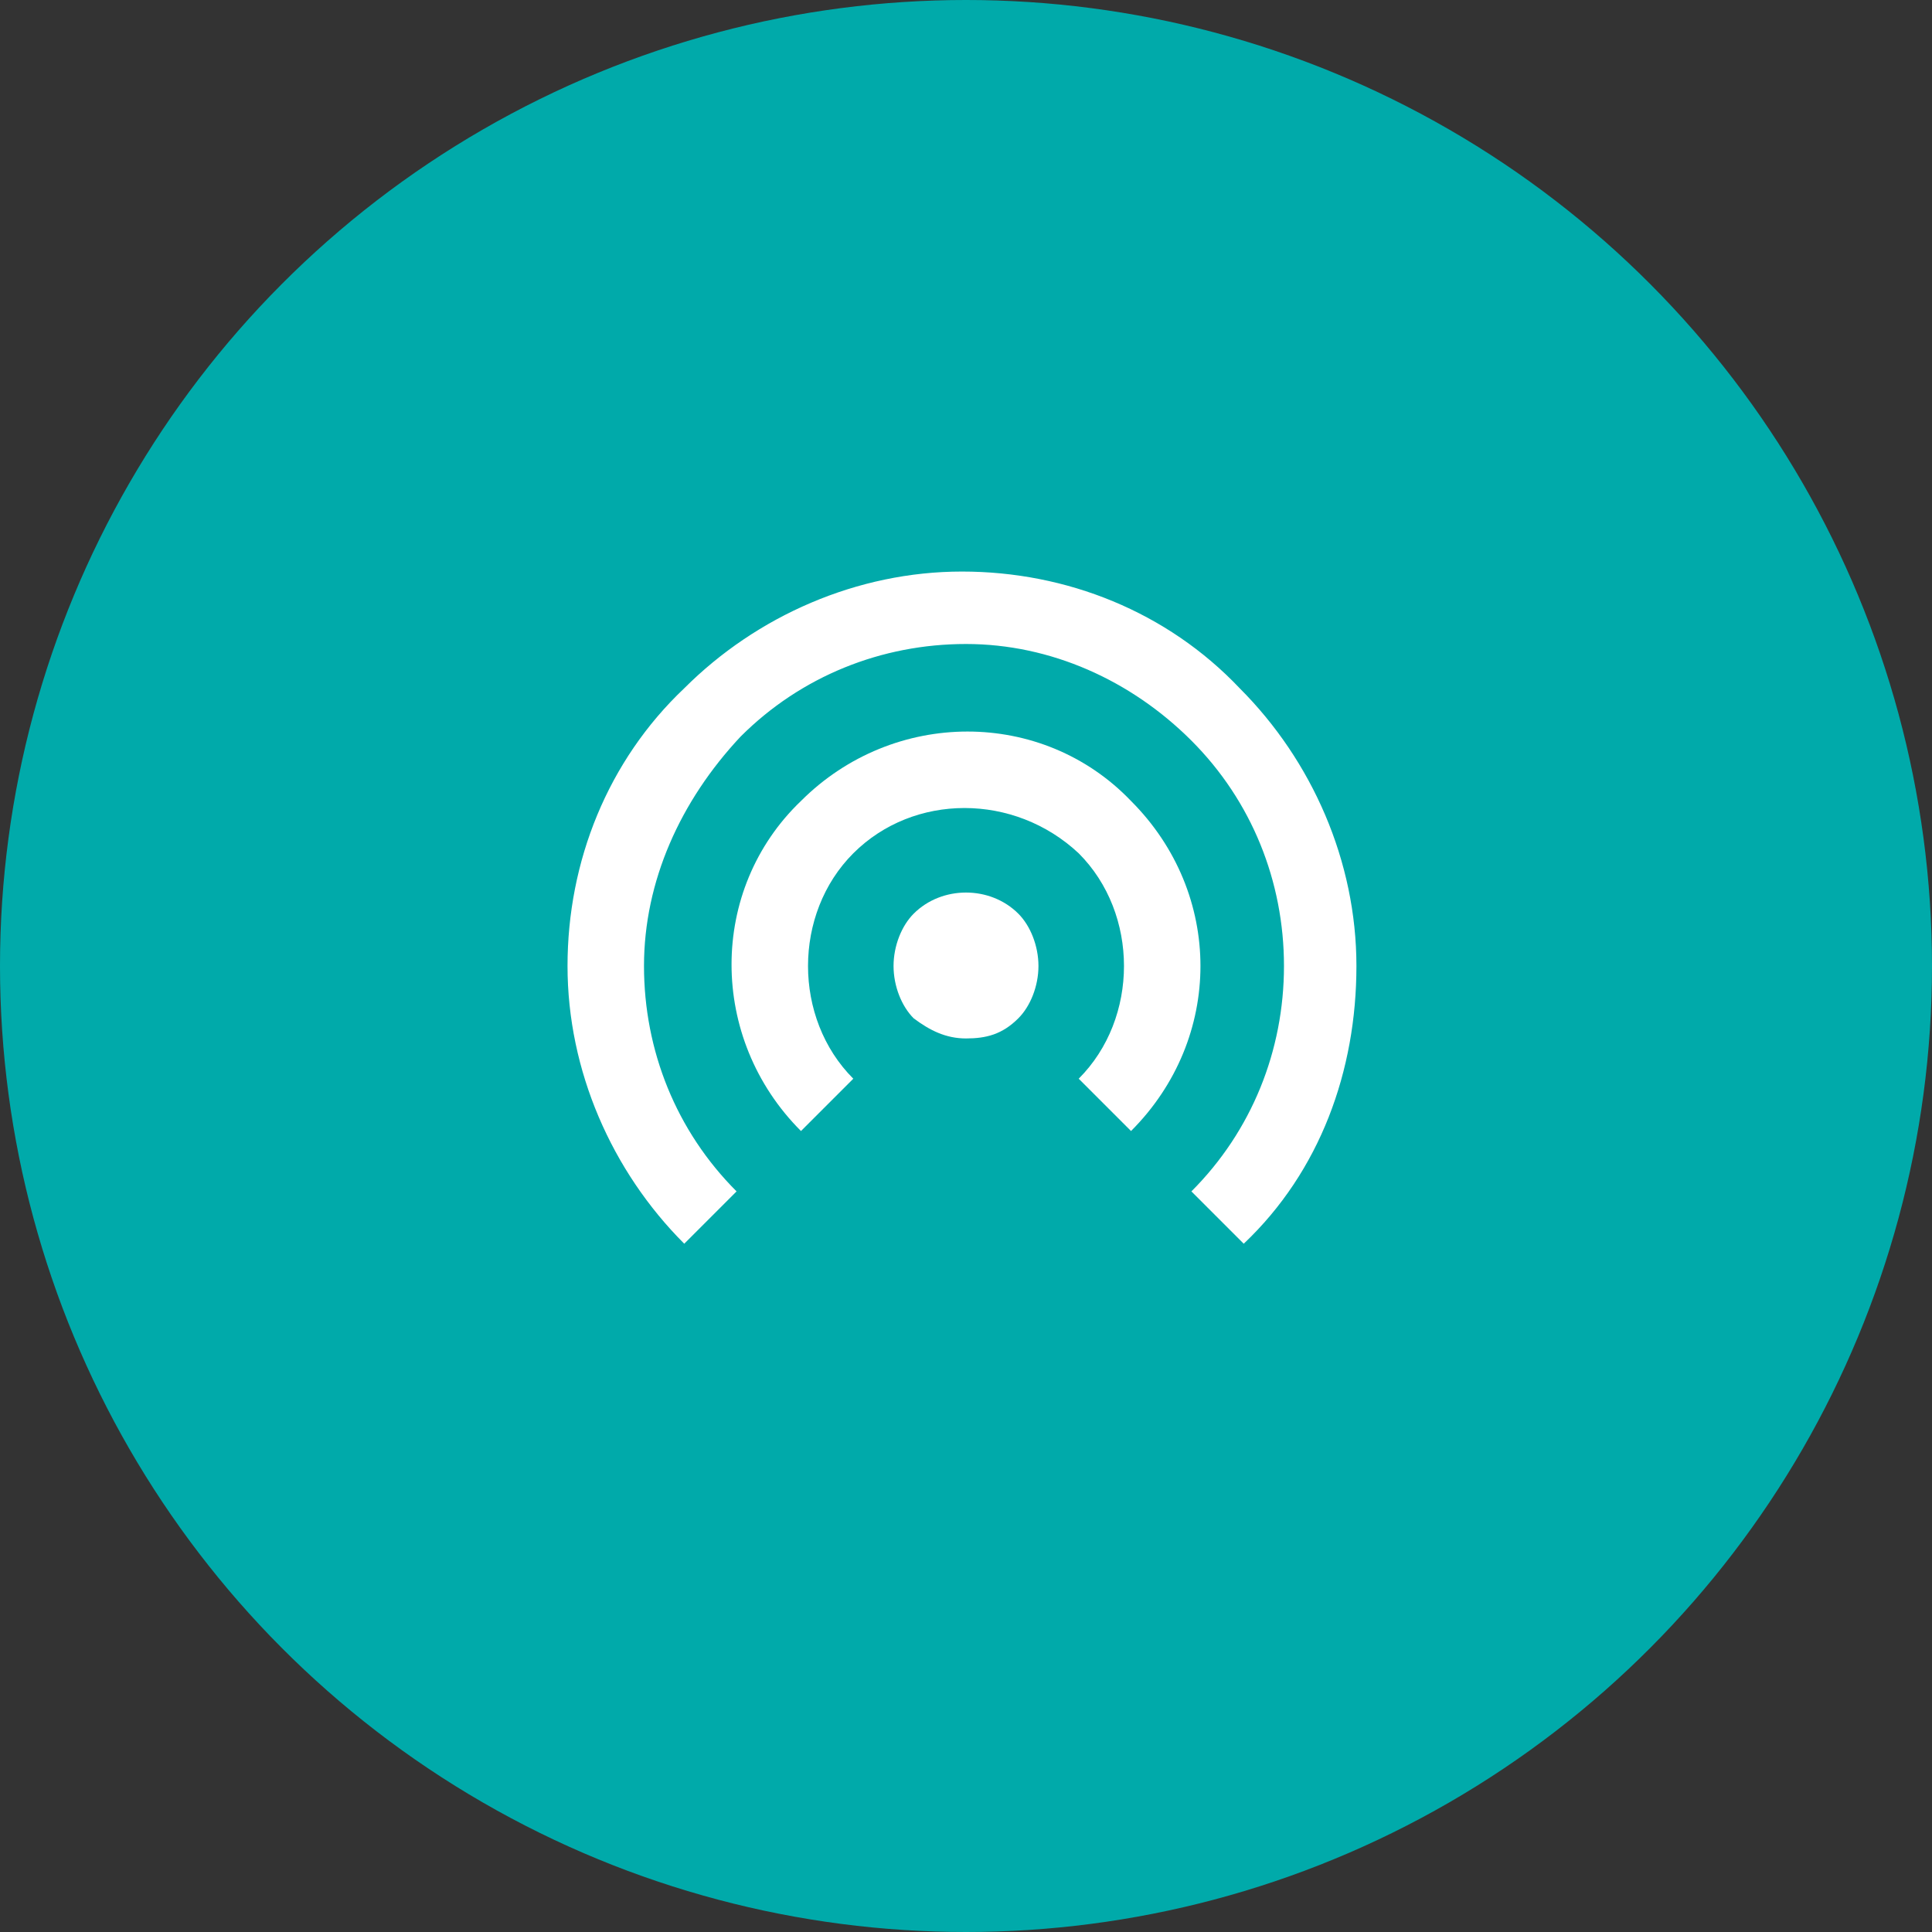 <?xml version="1.0" encoding="utf-8"?>
<!-- Generator: Adobe Illustrator 24.2.3, SVG Export Plug-In . SVG Version: 6.00 Build 0)  -->
<svg version="1.1" id="Layer_1" xmlns="http://www.w3.org/2000/svg" xmlns:xlink="http://www.w3.org/1999/xlink" x="0px" y="0px"
	 viewBox="0 0 48 48" style="enable-background:new 0 0 48 48;" xml:space="preserve">
<rect x="0" y="0" width="48" height="48" fill="#333333" stroke="none"/>
<style type="text/css">
	.st0{fill:#00AAAA;}
	.st1{fill:#FFFFFF;}
</style>
<circle id="Ellipse_112" class="st0" cx="24" cy="24" r="24"/>
<path class="st1" d="M30.9,30.9l-1.3-1.3c1.5-1.5,2.3-3.5,2.3-5.6s-0.8-4.1-2.3-5.6C28.1,16.9,26.1,16,24,16s-4.1,0.8-5.6,2.3
	C16.9,19.9,16,21.9,16,24s0.8,4.1,2.3,5.6l-1.3,1.3c-1.8-1.8-2.9-4.3-2.9-6.9s1-5.1,2.9-6.9c1.8-1.8,4.3-2.9,6.9-2.9s5.1,1,6.9,2.9
	c1.8,1.8,2.9,4.3,2.9,6.9S32.8,29.1,30.9,30.9z"/>
<path class="st1" d="M28.1,28.1l-1.3-1.3c1.5-1.5,1.5-4.1,0-5.6c-1.6-1.5-4.1-1.5-5.6,0c-1.5,1.5-1.5,4.1,0,5.6l-1.3,1.3
	c-2.3-2.3-2.3-6,0-8.2c2.3-2.3,6-2.3,8.2,0C30.4,22.2,30.4,25.8,28.1,28.1z"/>
<path class="st1" d="M24,25.8c-0.5,0-0.9-0.2-1.3-0.5c-0.3-0.3-0.5-0.8-0.5-1.3s0.2-1,0.5-1.3c0.7-0.7,1.9-0.7,2.6,0
	c0.3,0.3,0.5,0.8,0.5,1.3c0,0.5-0.2,1-0.5,1.3C24.9,25.7,24.5,25.8,24,25.8z M24,24L24,24L24,24z"/>
</svg>
